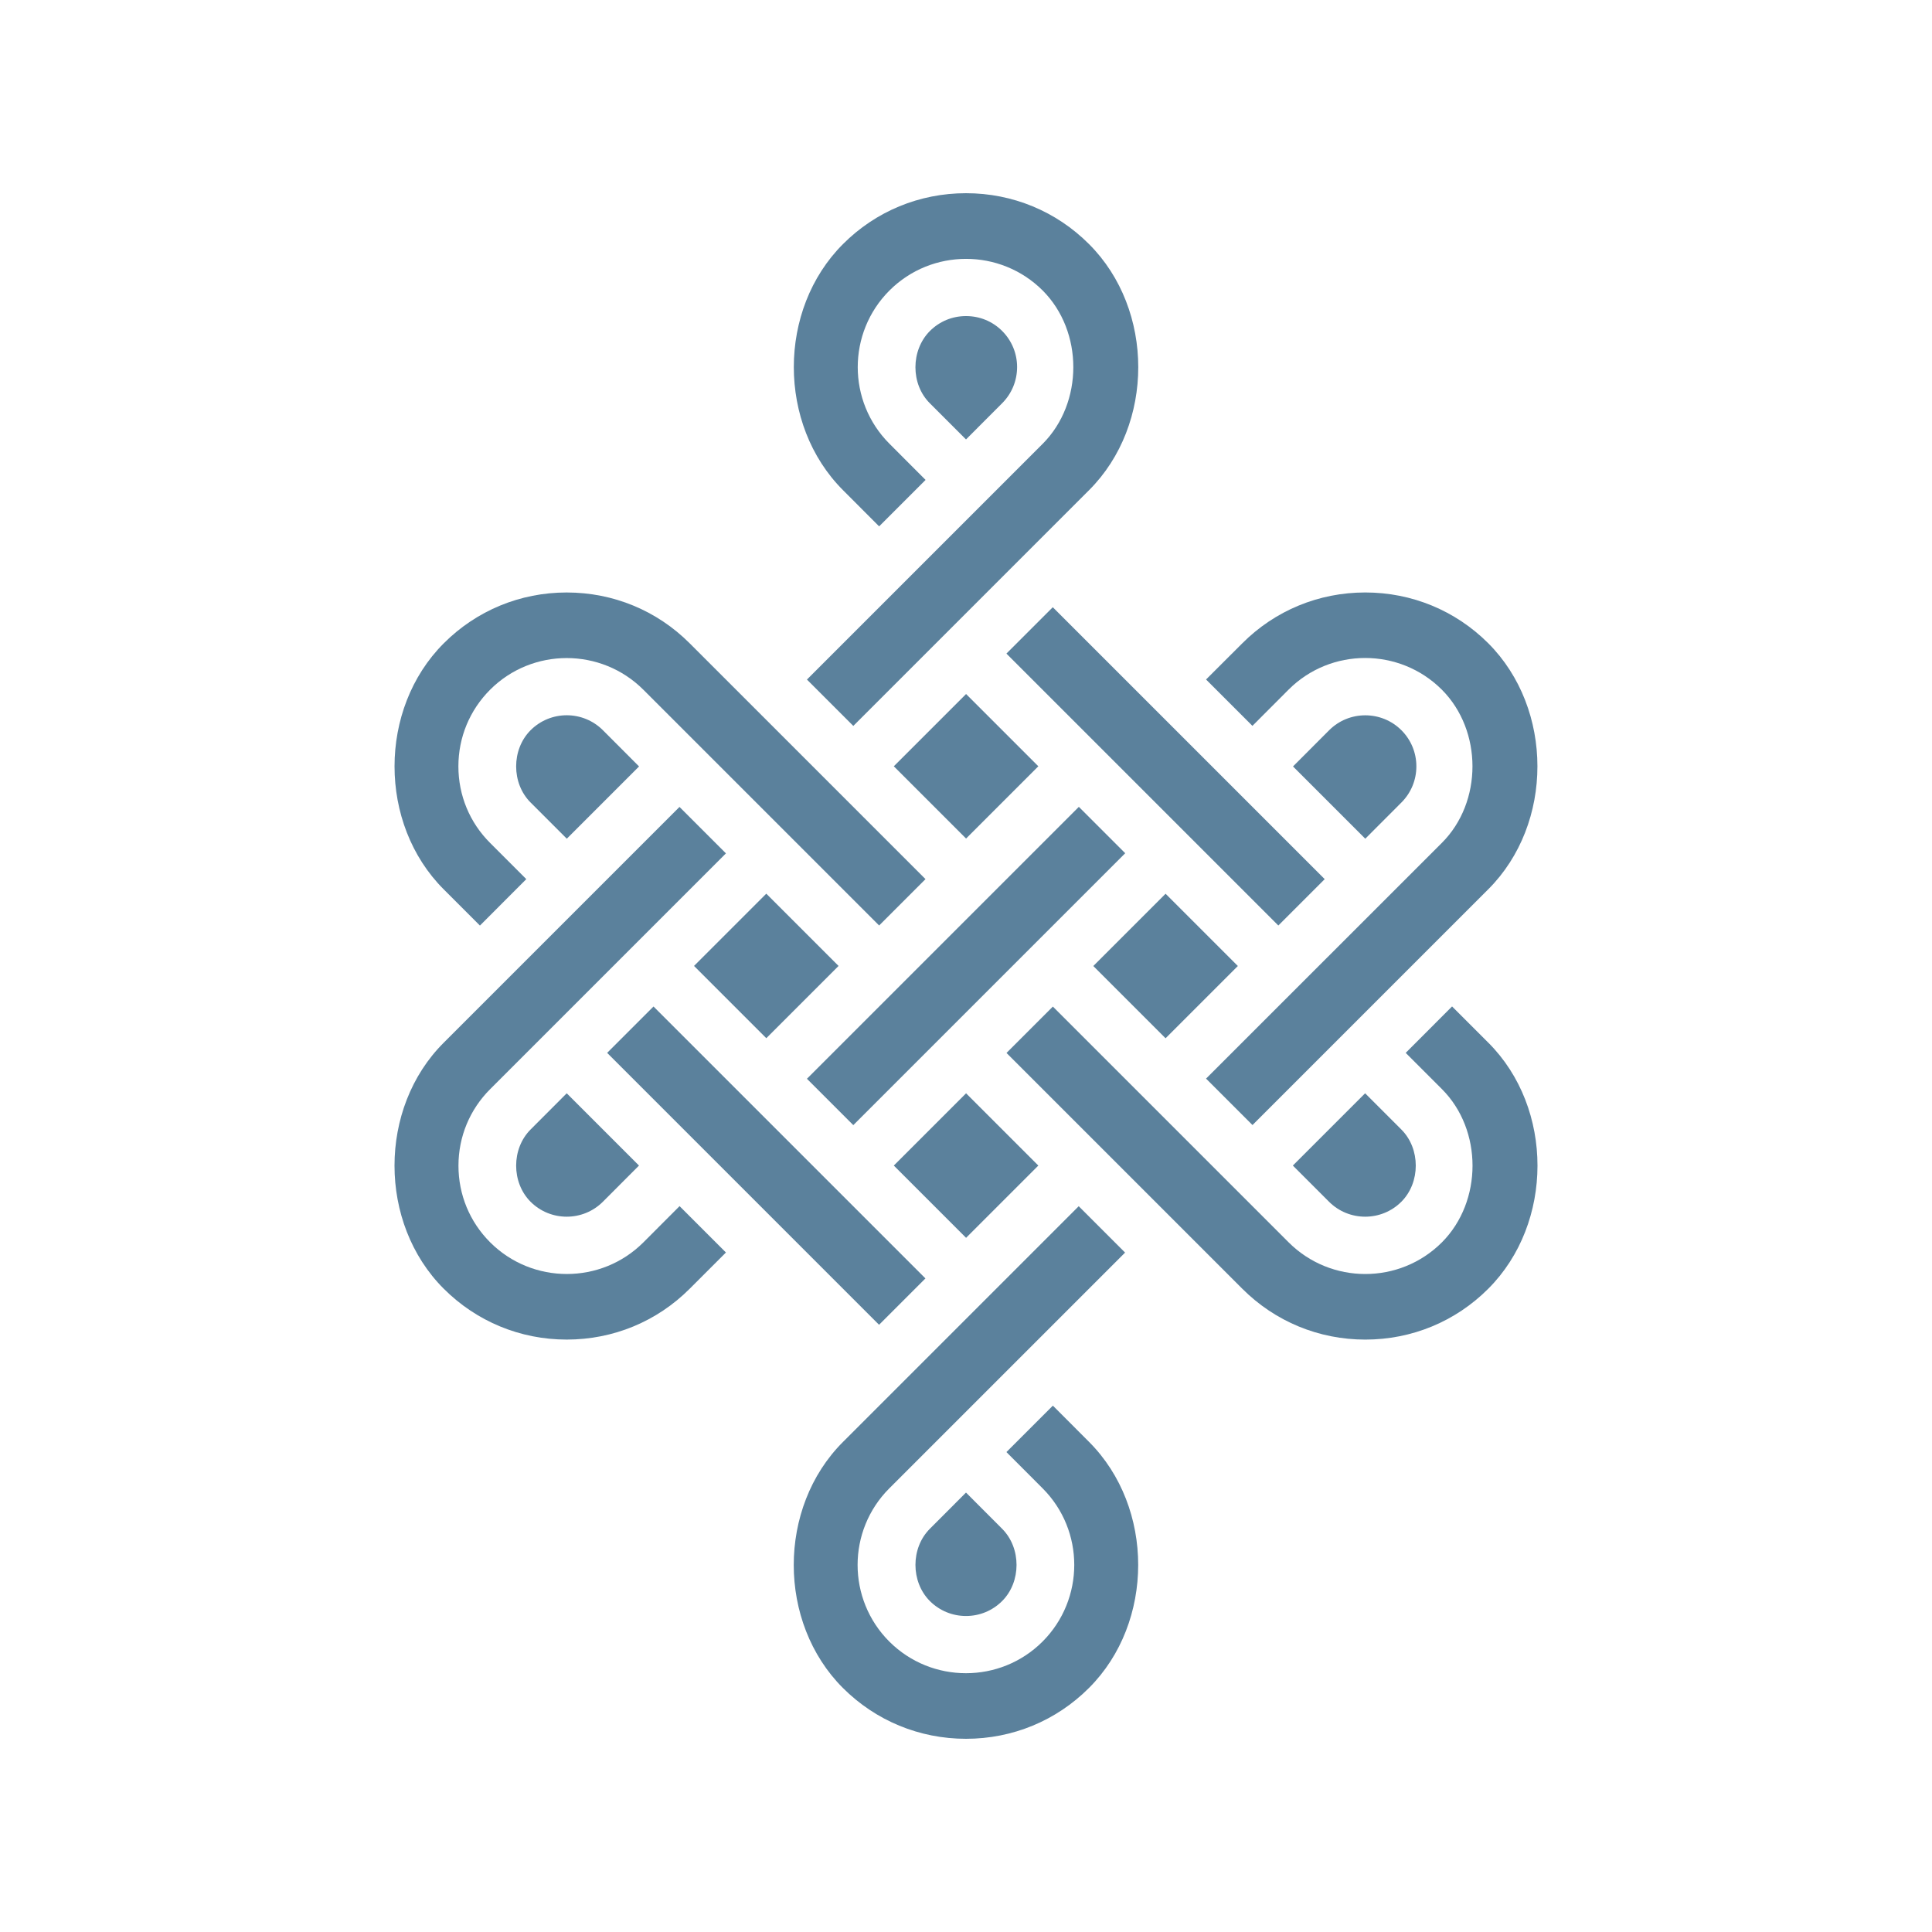 <?xml version="1.0" encoding="UTF-8"?>
<svg xmlns="http://www.w3.org/2000/svg" id="Layer_1" data-name="Layer 1" version="1.1" viewBox="0 0 500 500">
  <defs>
    <style>
      .cls-1 {
        fill: #5b819c;
        stroke-width: 0px;
      }
    </style>
  </defs>
  <path class="cls-1" d="M343.96,311.017c5.148,5.148,13.555,5.148,18.703,0,4.981-4.981,4.981-13.74,0-18.703l-9.37-9.37-18.703,18.703,9.37,9.37Z"></path>
  <path class="cls-1" d="M362.686,188.983c-5.148-5.148-13.555-5.148-18.703,0l-9.352,9.37,18.703,18.703,9.352-9.37c2.481-2.481,3.87-5.815,3.87-9.352,0-3.537-1.389-6.87-3.87-9.352l-0.0 0Z"></path>
  <path class="cls-1" d="M250.019,282.943l18.703,18.703-18.703,18.703-18.703-18.703,18.703-18.703Z"></path>
  <path class="cls-1" d="M312.126,175.851l12,12,9.352-9.37c10.926-10.926,28.722-10.926,39.666,0,10.574,10.593,10.574,29.11,0,39.666l-61.017,60.998,12.019,12.018,61.017-61.017c16.981-16.963,16.944-46.703,0-63.667-8.482-8.482-19.796-13.148-31.833-13.148s-23.352,4.667-31.833,13.166l-9.371,9.354Z"></path>
  <path class="cls-1" d="M279.203,208.813l12,12-70.37,70.37-12-12,70.37-70.37Z"></path>
  <path class="cls-1" d="M272.461,157.15l70.37,70.37-12,12-70.37-70.37,12-12Z"></path>
  <path class="cls-1" d="M301.65,231.298l18.703,18.703-18.703,18.703-18.703-18.703,18.703-18.703Z"></path>
  <path class="cls-1" d="M385.166,269.835l-9.37-9.37-12,12.019,9.37,9.37c10.574,10.574,10.556,29.073,0,39.666-10.926,10.926-28.722,10.926-39.666,0l-61.017-61.017-12,12,61.017,61.017c8.482,8.482,19.796,13.166,31.833,13.166s23.352-4.667,31.833-13.166c16.963-16.963,16.999-46.721,0-63.686l0.0.002Z"></path>
  <path class="cls-1" d="M198.318,231.279l18.703,18.703-18.703,18.703-18.703-18.703,18.703-18.703Z"></path>
  <path class="cls-1" d="M250.019,179.611l18.703,18.703-18.703,18.703-18.703-18.703,18.703-18.703Z"></path>
  <path class="cls-1" d="M137.315,188.983c-4.981,4.981-4.981,13.74,0,18.703l9.37,9.37,18.703-18.703-9.352-9.37c-5.166-5.166-13.555-5.166-18.722,0Z"></path>
  <path class="cls-1" d="M240.647,414.349c2.481,2.481,5.815,3.87,9.352,3.87,3.518,0,6.852-1.37,9.352-3.87,4.963-4.963,4.981-13.703,0-18.703l-9.352-9.37-9.352,9.37c-4.981,4.981-4.963,13.722,0,18.703Z"></path>
  <path class="cls-1" d="M281.834,373.148l-9.352-9.37-12.019,12.019,9.352,9.37c10.944,10.944,10.926,28.722,0,39.666-10.926,10.926-28.722,10.926-39.666,0-5.463-5.463-8.204-12.648-8.204-19.833,0-7.166,2.741-14.351,8.204-19.815l61.017-61.017-12-12-61.017,61.017c-16.981,16.981-16.963,46.721,0,63.667,8.5,8.482,19.814,13.148,31.851,13.148s23.352-4.667,31.833-13.166c16.963-16.944,16.981-46.703-0-63.686Z"></path>
  <path class="cls-1" d="M169.13,260.482l70.37,70.37-12,12-70.37-70.37,12-12Z"></path>
  <path class="cls-1" d="M114.835,333.516c8.482,8.482,19.796,13.166,31.833,13.166s23.351-4.667,31.833-13.166l9.37-9.37-12-12-9.352,9.37c-10.926,10.926-28.722,10.926-39.666,0-5.296-5.296-8.204-12.333-8.204-19.833s2.926-14.537,8.204-19.814l61.017-61.017-12.019-12.019-61.017,61.017c-16.981,16.926-16.981,46.703,0,63.667l.001-.001Z"></path>
  <path class="cls-1" d="M146.668,153.333c-12.037,0-23.351,4.667-31.833,13.166-16.963,16.963-16.981,46.703,0,63.667l9.37,9.37,12-12.019-9.37-9.37c-5.296-5.278-8.204-12.333-8.204-19.814,0-7.518,2.926-14.537,8.204-19.833,10.926-10.926,28.722-10.926,39.666,0l61.017,61.017,12-12-61.017-61.017c-8.482-8.5-19.796-13.166-31.833-13.166l-0-.001Z"></path>
  <path class="cls-1" d="M259.354,85.651c-2.5-2.5-5.815-3.852-9.352-3.852s-6.852,1.37-9.352,3.87c-4.963,4.981-5,13.74,0,18.703l9.352,9.352,9.352-9.37c2.481-2.481,3.87-5.815,3.87-9.37,0-3.518-1.389-6.852-3.87-9.333v0Z"></path>
  <path class="cls-1" d="M137.315,311.017c5.148,5.148,13.555,5.148,18.703,0l9.352-9.37-18.703-18.703-9.352,9.37c-4.981,4.981-4.981,13.722,0,18.703Z"></path>
  <path class="cls-1" d="M218.167,126.852l9.352,9.37,12.019-12.018-9.352-9.37c-5.463-5.463-8.204-12.648-8.204-19.814,0-7.185,2.741-14.37,8.204-19.833,10.926-10.926,28.722-10.926,39.666,0,10.574,10.611,10.556,29.073,0,39.666l-61.017,61.017,12,12,61.017-61.017c16.981-16.963,16.963-46.703,0-63.667-8.5-8.518-19.814-13.185-31.851-13.185s-23.352,4.667-31.833,13.166c-16.963,16.944-16.981,46.703 0,63.686Z"></path>
</svg>
